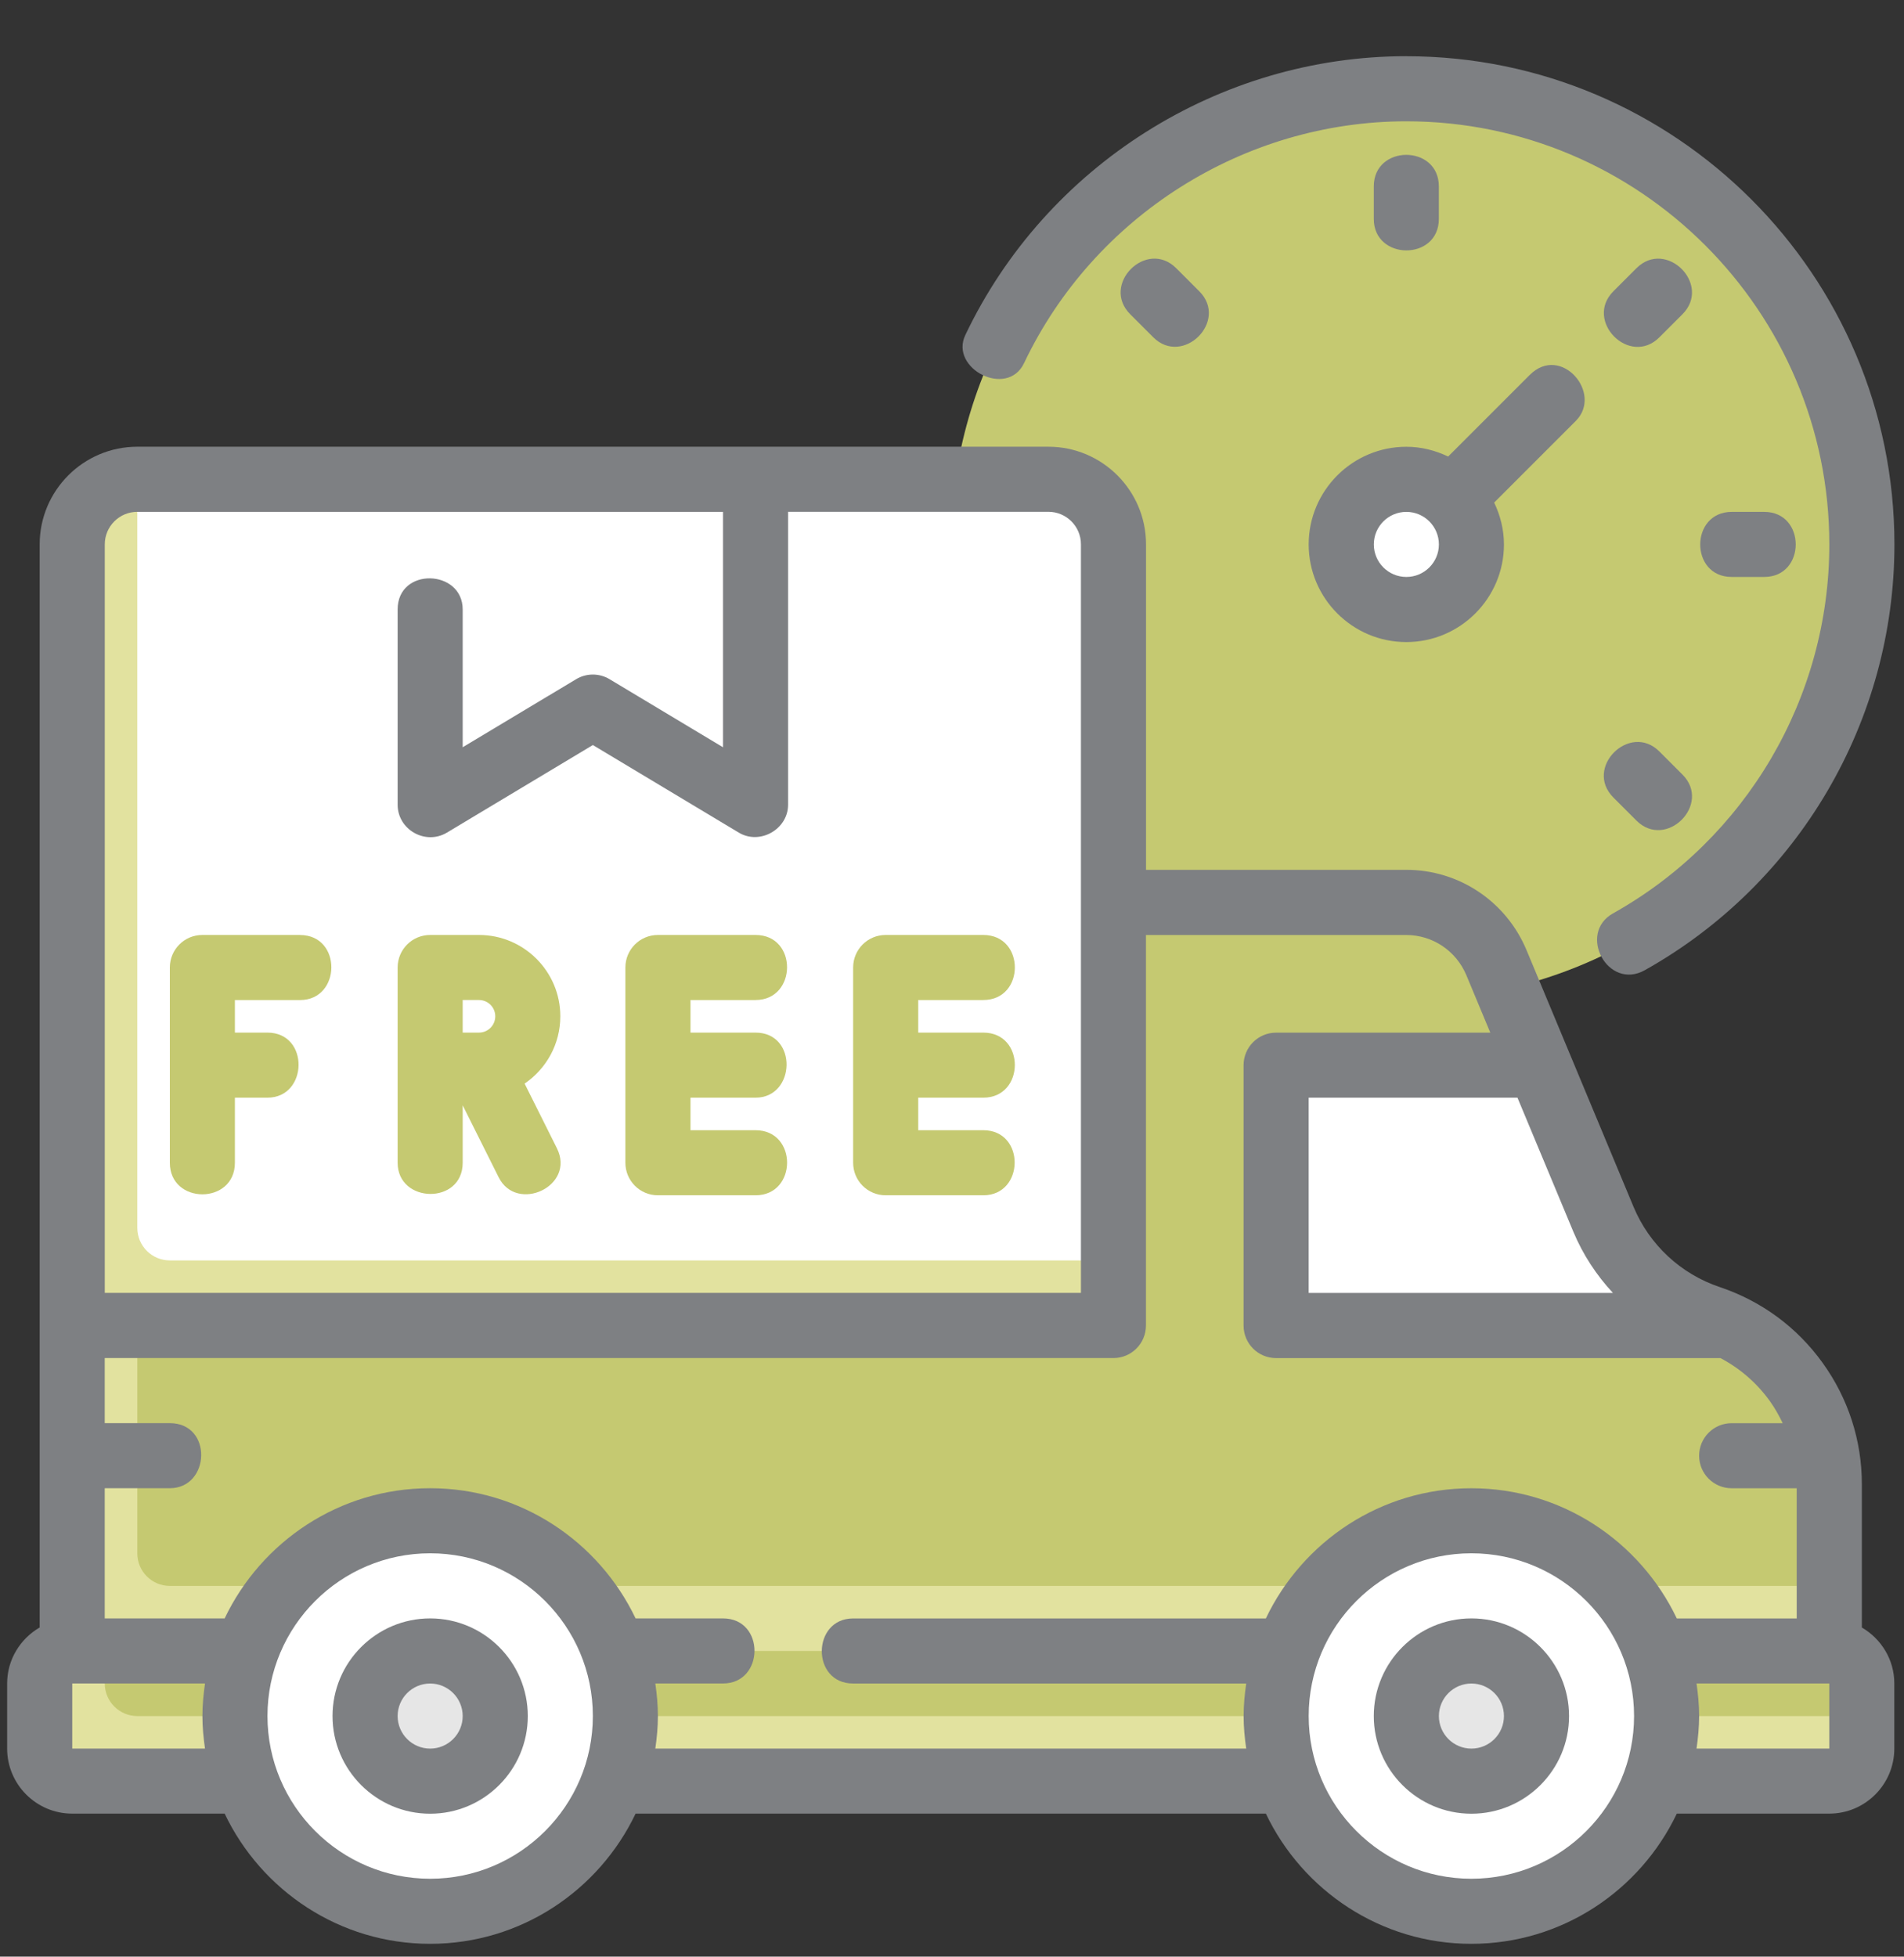 <?xml version="1.0" encoding="UTF-8"?>
<svg id="Layer_1" data-name="Layer 1" xmlns="http://www.w3.org/2000/svg" viewBox="0 0 447.76 460.03">
  <rect x="0" y="0" width="447.76" height="460.03" fill="#333333" stroke="none"/>
  <defs>
    <style>
      .cls-1 {
        fill: #e2e29f;
      }

      .cls-1, .cls-2, .cls-3, .cls-4, .cls-5 {
        stroke-width: 0px;
      }

      .cls-2 {
        fill: #c5c971;
      }

      .cls-3 {
        fill: #020202;
        isolation: isolate;
        opacity: .1;
      }

      .cls-4 {
        fill: #fff;
      }

      .cls-5 {
        fill: #7e8083;
      }
    </style>
  </defs>
  <circle class="cls-2" cx="330.72" cy="127.99" r="107.13"/>
  <path class="cls-2" d="m430.2,403.47H16.99v-91.82h244.86v-99.48h68.87c9.27,0,17.63,5.57,21.19,14.13l25.17,60.41c4.58,10.99,13.69,19.45,24.98,23.21h0c16.81,5.6,28.14,21.33,28.14,39.04v54.51Z"/>
  <path class="cls-2" d="m430.2,418.77H16.99c-4.23,0-7.65-3.43-7.65-7.65v-15.3c0-4.23,3.43-7.65,7.65-7.65h413.21c4.23,0,7.65,3.43,7.65,7.65v15.3c0,4.23-3.43,7.65-7.65,7.65h0Z"/>
  <path class="cls-1" d="m32.29,403.47c-4.23,0-7.65-3.43-7.65-7.65v-7.65h-7.65c-4.23,0-7.65,3.43-7.65,7.65v15.3c0,4.23,3.43,7.65,7.65,7.65h413.21c4.23,0,7.65-3.43,7.65-7.65v-7.65H32.29Z"/>
  <path class="cls-1" d="m32.29,365.21v-53.56h-15.3v76.52h413.21v-15.3H39.94c-4.23,0-7.65-3.43-7.65-7.65h0Z"/>
  <path class="cls-4" d="m406.32,311.64h-106.21v-61.22h61.83l15.15,36.27c4.59,11.02,13.7,19.44,24.95,23.19,1.45.54,2.91,1.07,4.29,1.76h-.01Z"/>
  <path class="cls-4" d="m261.85,311.64H16.99V127.99c0-8.45,6.85-15.3,15.3-15.3h214.26c8.45,0,15.3,6.85,15.3,15.3v183.65h0Z"/>
  <path class="cls-1" d="m32.29,288.69V112.69c-8.45,0-15.3,6.85-15.3,15.3v183.65h244.86v-15.3H39.94c-4.23,0-7.65-3.43-7.65-7.65h0Z"/>
  <path class="cls-4" d="m177.68,189.21l-38.26-22.96-38.26,22.96v-76.52h76.52v76.52h0Z"/>
  <circle class="cls-4" cx="330.72" cy="127.99" r="15.3"/>
  <circle class="cls-4" cx="101.16" cy="403.47" r="45.91"/>
  <circle class="cls-3" cx="101.16" cy="403.47" r="15.3"/>
  <circle class="cls-4" cx="346.03" cy="403.47" r="45.91"/>
  <circle class="cls-3" cx="346.03" cy="403.47" r="15.3"/>
  <g>
    <path class="cls-5" d="m101.16,380.51c-12.66,0-22.96,10.3-22.96,22.96s10.3,22.96,22.96,22.96,22.96-10.3,22.96-22.96-10.3-22.96-22.96-22.96Zm0,30.61c-4.22,0-7.65-3.43-7.65-7.65s3.43-7.65,7.65-7.65,7.65,3.43,7.65,7.65-3.43,7.65-7.65,7.65Z"/>
    <path class="cls-5" d="m346.03,380.51c-12.66,0-22.96,10.3-22.96,22.96s10.3,22.96,22.96,22.96,22.96-10.3,22.96-22.96-10.3-22.96-22.96-22.96Zm0,30.61c-4.22,0-7.65-3.43-7.65-7.65s3.43-7.65,7.65-7.65,7.65,3.43,7.65,7.65-3.43,7.65-7.65,7.65Z"/>
    <path class="cls-5" d="m437.85,382.64v-33.66c0-10.31-3.2-20.2-9.24-28.57-6-8.34-14.34-14.49-24.14-17.79-9.18-3.06-16.58-9.94-20.31-18.87l-25.18-60.39c-4.8-11.45-15.89-18.85-28.25-18.85h-61.22v-76.52c0-12.66-10.3-22.96-22.96-22.96H32.29c-12.66,0-22.96,10.3-22.96,22.96v254.65c-4.55,2.65-7.65,7.54-7.65,13.17v15.3c0,8.44,6.87,15.3,15.3,15.3h35.85c8.62,18.06,27.01,30.61,48.32,30.61s39.7-12.54,48.32-30.61h148.22c8.62,18.06,27.01,30.61,48.32,30.61s39.7-12.54,48.32-30.61h35.85c8.44,0,15.3-6.86,15.3-15.3v-15.3c0-5.64-3.1-10.52-7.65-13.17h.02Zm-58.54-78.65h-71.55v-45.91h49.1l13.16,31.56c2.24,5.36,5.42,10.18,9.29,14.35h0ZM24.64,127.99c0-4.22,3.43-7.65,7.65-7.65h137.74v55.35l-26.67-16c-2.42-1.46-5.46-1.46-7.88,0l-26.67,16v-32.4c0-9.48-15.3-10.02-15.3,0v45.91c0,5.88,6.55,9.58,11.59,6.56l34.32-20.59s34.11,20.47,34.32,20.59c4.97,2.98,11.59-.8,11.59-6.56v-68.87h61.22c4.22,0,7.65,3.43,7.65,7.65v176H24.64V127.99Zm-7.65,283.12v-15.3h31.22c-.36,2.51-.61,5.05-.61,7.65s.25,5.15.61,7.65h-31.22Zm84.17,30.61c-21.1,0-38.26-17.16-38.26-38.26s17.16-38.26,38.26-38.26,38.26,17.16,38.26,38.26-17.16,38.26-38.26,38.26Zm52.95-30.61c.36-2.51.61-5.05.61-7.65s-.25-5.15-.61-7.65h15.91c9.8,0,9.97-15.3,0-15.3h-20.55c-8.62-18.06-27.01-30.61-48.32-30.61s-39.7,12.54-48.32,30.61h-28.2v-30.61h15.3c9.54,0,10.15-15.3,0-15.3h-15.3v-15.3h237.21c4.23,0,7.65-3.43,7.65-7.65v-91.82h61.22c6.18,0,11.72,3.71,14.13,9.45l5.63,13.51h-50.37c-4.23,0-7.65,3.43-7.65,7.65v61.22c0,4.23,3.42,7.65,7.65,7.65h104.5c4.57,2.41,8.52,5.82,11.58,10.06,1.2,1.66,2.18,3.43,3.05,5.24h-12c-4.23,0-7.65,3.43-7.65,7.65s3.42,7.65,7.65,7.65h15.3v30.61h-28.2c-8.62-18.06-27.01-30.61-48.32-30.61s-39.7,12.54-48.32,30.61h-97.06c-9.73,0-9.92,15.3,0,15.3h92.44c-.36,2.51-.61,5.05-.61,7.65s.25,5.15.61,7.65h-138.96,0Zm191.91,30.61c-21.1,0-38.26-17.16-38.26-38.26s17.16-38.26,38.26-38.26,38.26,17.16,38.26,38.26-17.16,38.26-38.26,38.26Zm84.17-30.61h-31.22c.36-2.51.61-5.05.61-7.65s-.25-5.15-.61-7.65h31.22v15.3Z"/>
    <path class="cls-2" d="m70.55,219.82h-22.96c-4.23,0-7.65,3.43-7.65,7.65v45.91c0,9.88,15.3,9.91,15.3,0v-15.3h7.65c9.6,0,9.93-15.3,0-15.3h-7.65v-7.65h15.3c9.74,0,9.95-15.3,0-15.3h.01Z"/>
    <path class="cls-2" d="m131.77,238.95c0-10.55-8.58-19.13-19.13-19.13h-11.48c-4.23,0-7.65,3.43-7.65,7.65v45.91c0,9.62,15.3,9.93,15.3,0v-13.5s8.42,16.84,8.46,16.92c4.25,8.5,18.16,2.09,13.69-6.84l-7.59-15.19c5.07-3.45,8.4-9.25,8.4-15.83h0Zm-22.96-3.83h3.83c2.11,0,3.83,1.71,3.83,3.83s-1.72,3.83-3.83,3.83h-3.83v-7.65h0Z"/>
    <path class="cls-2" d="m177.68,235.12c9.78,0,9.98-15.3,0-15.3h-22.96c-4.23,0-7.65,3.43-7.65,7.65v45.91c0,4.23,3.42,7.65,7.65,7.65h22.96c9.85,0,9.93-15.3,0-15.3h-15.3v-7.65h15.3c9.48,0,9.97-15.3,0-15.3h-15.3v-7.65h15.3Z"/>
    <path class="cls-2" d="m231.24,235.12c9.88,0,9.91-15.3,0-15.3h-22.96c-4.23,0-7.65,3.43-7.65,7.65v45.91c0,4.23,3.42,7.65,7.65,7.65h22.96c9.74,0,9.93-15.3,0-15.3h-15.3v-7.65h15.3c9.82,0,9.96-15.3,0-15.3h-15.3v-7.65h15.3Z"/>
    <path class="cls-5" d="m330.72,13.21c-44.05,0-84.76,25.74-103.71,65.57-3.76,7.89,9.87,14.89,13.82,6.59,16.42-34.54,51.71-56.85,89.89-56.85,54.85,0,99.48,44.62,99.48,99.48,0,35.95-19.49,69.19-50.87,86.75-8.44,4.73-1.2,18.21,7.47,13.36,36.21-20.27,58.71-58.63,58.71-100.11,0-63.29-51.49-114.78-114.78-114.78h-.01Z"/>
    <path class="cls-5" d="m407.24,135.65h7.65c9.88,0,9.88-15.3,0-15.3h-7.65c-9.83,0-9.91,15.3,0,15.3Z"/>
    <path class="cls-5" d="m379.42,187.51s5.39,5.39,5.41,5.41c6.98,6.98,17.81-3.84,10.82-10.82,0,0-5.39-5.39-5.41-5.41-6.95-6.95-17.83,3.82-10.82,10.82h0Z"/>
    <path class="cls-5" d="m338.37,51.47v-7.65c0-9.88-15.3-9.88-15.3,0v7.65c0,9.83,15.3,9.91,15.3,0Z"/>
    <path class="cls-5" d="m390.24,79.3s5.39-5.39,5.41-5.41c6.98-6.98-3.84-17.81-10.82-10.82,0,0-5.39,5.39-5.41,5.41-6.95,6.95,3.82,17.83,10.82,10.82Z"/>
    <path class="cls-5" d="m282.02,68.47s-5.39-5.39-5.41-5.41c-6.98-6.98-17.81,3.84-10.82,10.82,0,0,5.39,5.39,5.41,5.41,6.95,6.95,17.83-3.82,10.82-10.82Z"/>
    <path class="cls-5" d="m370.34,88.38c-2.6-2.81-6.92-3.9-10.59-.23l-19.19,19.19c-2.99-1.43-6.3-2.3-9.84-2.3-12.66,0-22.96,10.3-22.96,22.96s10.3,22.96,22.96,22.96,22.96-10.3,22.96-22.96c0-3.53-.87-6.84-2.3-9.84,0,0,19.13-19.13,19.19-19.19,3.24-3.24,2.37-7.78-.23-10.59h0Zm-39.61,47.27c-4.22,0-7.65-3.43-7.65-7.65s3.43-7.65,7.65-7.65,7.65,3.43,7.65,7.65-3.43,7.65-7.65,7.65Z"/>
  </g>
</svg>